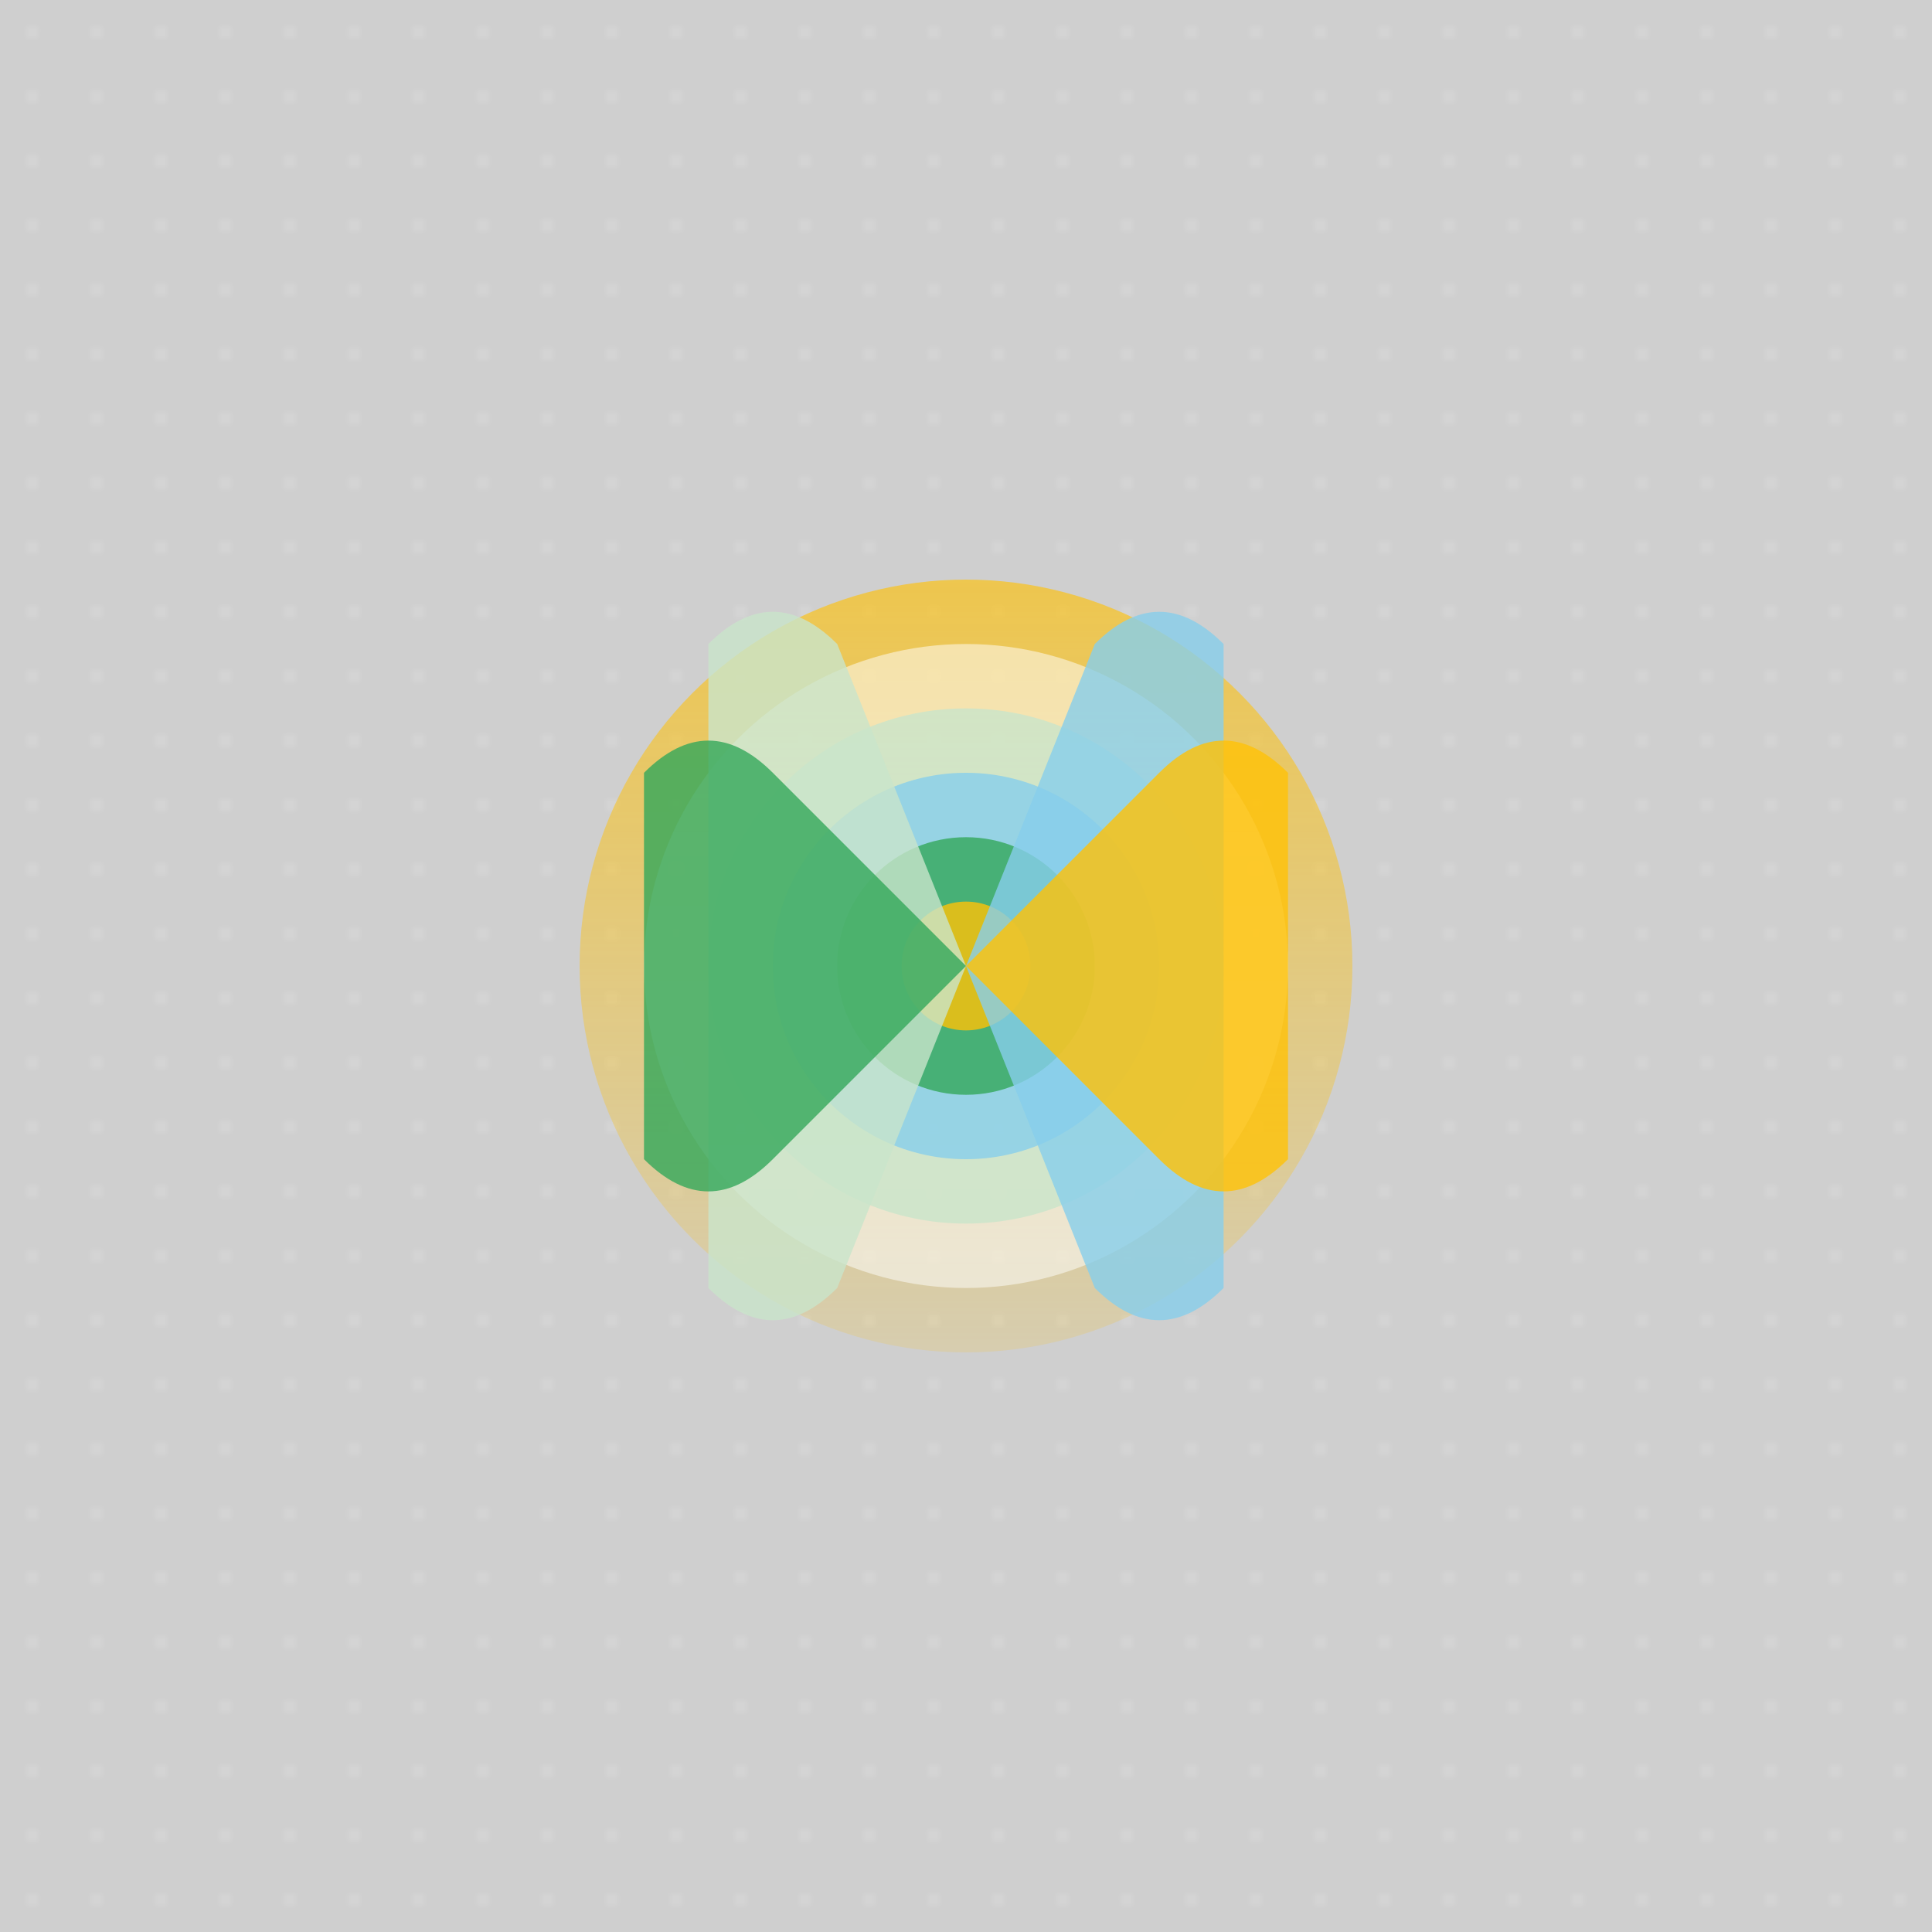<svg xmlns="http://www.w3.org/2000/svg" viewBox="0 0 300 300">
  <defs>
    <radialGradient id="galaxy" cx="150" cy="150" r="150" fx="150" fy="150">
      <stop offset="0%" stop-color="#2F4F7F" stop-opacity="1"/>
      <stop offset="50%" stop-color="#1A1D23" stop-opacity="0.8"/>
      <stop offset="100%" stop-color="#000000" stop-opacity="0.2"/>
    </radialGradient>
    <linearGradient id="jellyfish-glow" x1="0" y1="0" x2="0" y2="1">
      <stop offset="0%" stop-color="#FFC107" stop-opacity="0.8"/>
      <stop offset="100%" stop-color="#FFC107" stop-opacity="0.2"/>
    </linearGradient>
    <pattern id="starfield" width="10" height="10" patternUnits="userSpaceOnUse">
      <rect x="0" y="0" width="10" height="10" fill="#FFFFFF" opacity="0.1"/>
      <circle cx="5" cy="5" r="1" fill="#FFFFFF" opacity="0.3"/>
    </pattern>
  </defs>
  <rect x="0" y="0" width="300" height="300" fill="url(#galaxy)"/>
  <rect x="0" y="0" width="300" height="300" fill="url(#starfield)" opacity="0.5"/>
  <g transform="translate(150 150)">
    <circle cx="0" cy="0" r="60" fill="url(#jellyfish-glow)" opacity="0.8"/>
    <circle cx="0" cy="0" r="50" fill="#FFFFFF" opacity="0.5"/>
    <circle cx="0" cy="0" r="40" fill="#C9E4CA" opacity="0.8"/>
    <circle cx="0" cy="0" r="30" fill="#87CEEB" opacity="0.8"/>
    <circle cx="0" cy="0" r="20" fill="#34A85A" opacity="0.8"/>
    <circle cx="0" cy="0" r="10" fill="#FFC107" opacity="0.8"/>
    <path d="M 0 0 L -20 -50 Q -30 -60 -40 -50 L -40 50 Q -30 60 -20 50 Z" fill="#C9E4CA" opacity="0.8"/>
    <path d="M 0 0 L 20 -50 Q 30 -60 40 -50 L 40 50 Q 30 60 20 50 Z" fill="#87CEEB" opacity="0.8"/>
    <path d="M 0 0 L -30 -30 Q -40 -40 -50 -30 L -50 30 Q -40 40 -30 30 Z" fill="#34A85A" opacity="0.8"/>
    <path d="M 0 0 L 30 -30 Q 40 -40 50 -30 L 50 30 Q 40 40 30 30 Z" fill="#FFC107" opacity="0.8"/>
  </g>
</svg>